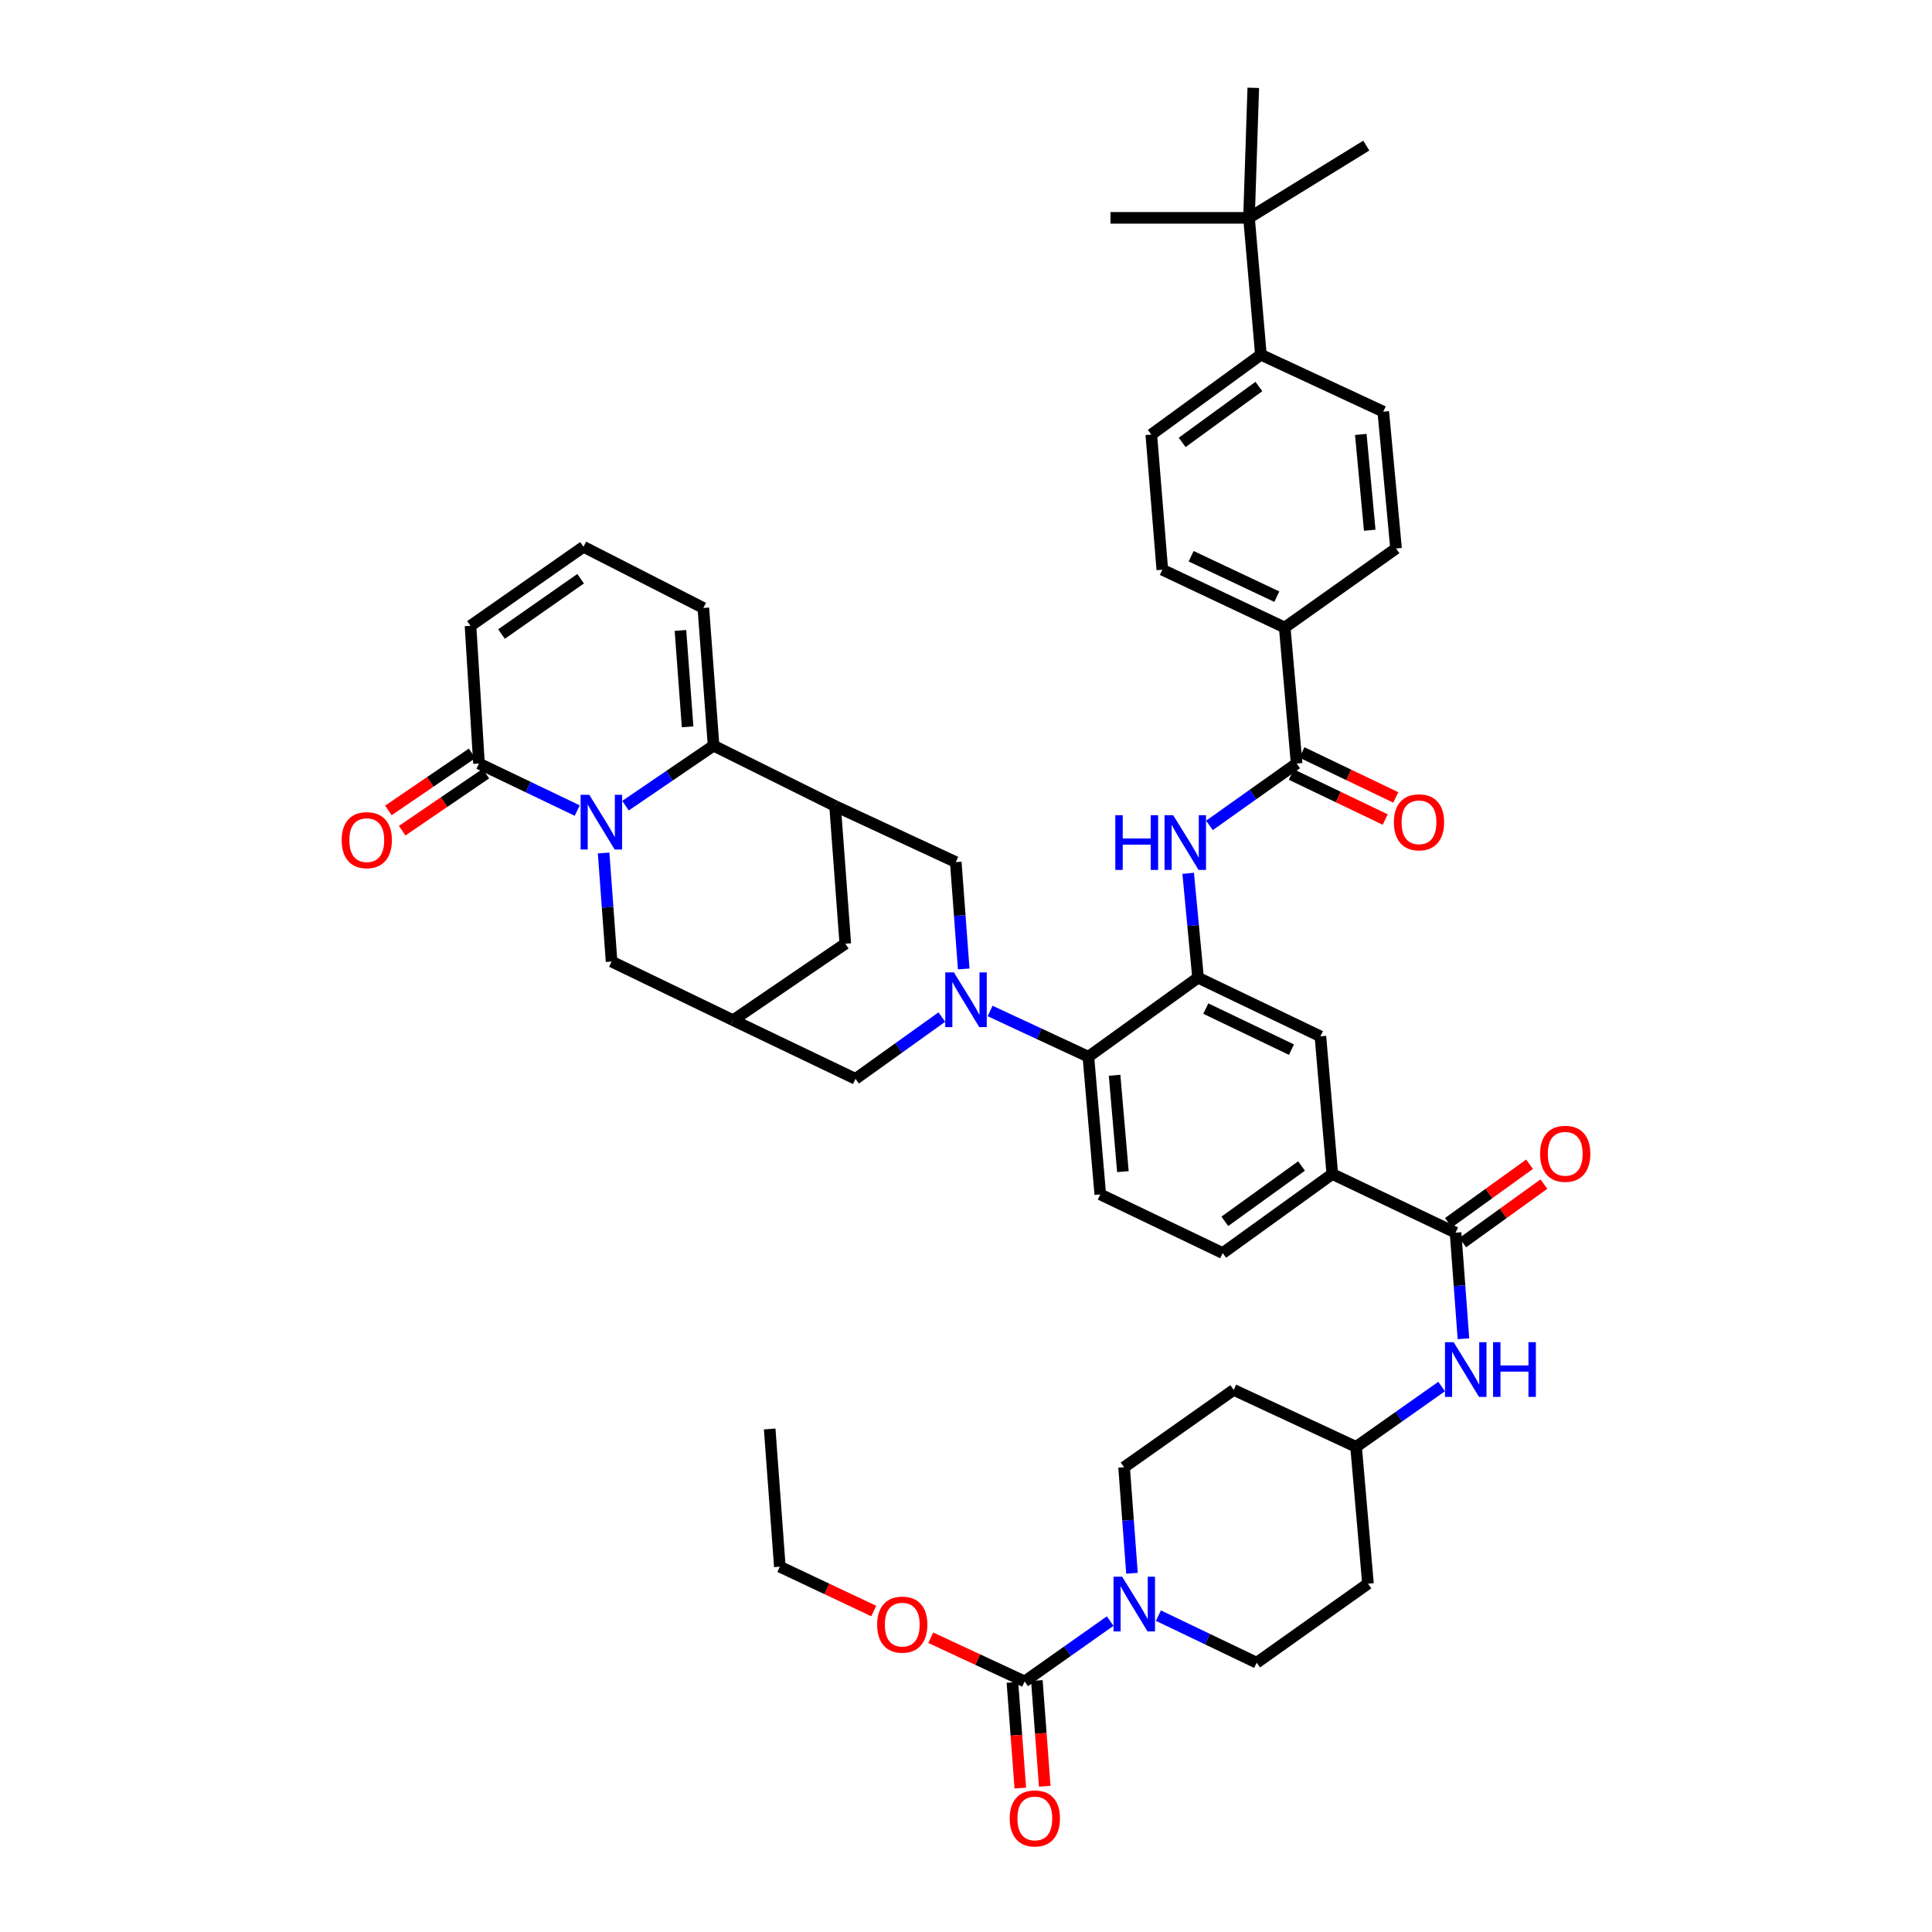 <?xml version='1.0' encoding='iso-8859-1'?>
<svg version='1.1' baseProfile='full'
              xmlns='http://www.w3.org/2000/svg'
                      xmlns:rdkit='http://www.rdkit.org/xml'
                      xmlns:xlink='http://www.w3.org/1999/xlink'
                  xml:space='preserve'
width='1000px' height='1000px' viewBox='0 0 1000 1000'>
<!-- END OF HEADER -->
<rect style='opacity:1.0;fill:#FFFFFF;stroke:none' width='1000' height='1000' x='0' y='0'> </rect>
<path class='bond-1' d='M 323.761,417.021 L 346.552,401.485' style='fill:none;fill-rule:evenodd;stroke:#0000FF;stroke-width:6px;stroke-linecap:butt;stroke-linejoin:miter;stroke-opacity:1' />
<path class='bond-1' d='M 346.552,401.485 L 369.343,385.95' style='fill:none;fill-rule:evenodd;stroke:#000000;stroke-width:6px;stroke-linecap:butt;stroke-linejoin:miter;stroke-opacity:1' />
<path class='bond-4' d='M 298.768,419.552 L 273.345,407.369' style='fill:none;fill-rule:evenodd;stroke:#0000FF;stroke-width:6px;stroke-linecap:butt;stroke-linejoin:miter;stroke-opacity:1' />
<path class='bond-4' d='M 273.345,407.369 L 247.923,395.187' style='fill:none;fill-rule:evenodd;stroke:#000000;stroke-width:6px;stroke-linecap:butt;stroke-linejoin:miter;stroke-opacity:1' />
<path class='bond-14' d='M 312.435,441.509 L 314.495,469.606' style='fill:none;fill-rule:evenodd;stroke:#0000FF;stroke-width:6px;stroke-linecap:butt;stroke-linejoin:miter;stroke-opacity:1' />
<path class='bond-14' d='M 314.495,469.606 L 316.556,497.703' style='fill:none;fill-rule:evenodd;stroke:#000000;stroke-width:6px;stroke-linecap:butt;stroke-linejoin:miter;stroke-opacity:1' />
<path class='bond-0' d='M 487.502,526.421 L 465.159,542.415' style='fill:none;fill-rule:evenodd;stroke:#0000FF;stroke-width:6px;stroke-linecap:butt;stroke-linejoin:miter;stroke-opacity:1' />
<path class='bond-0' d='M 465.159,542.415 L 442.816,558.41' style='fill:none;fill-rule:evenodd;stroke:#000000;stroke-width:6px;stroke-linecap:butt;stroke-linejoin:miter;stroke-opacity:1' />
<path class='bond-5' d='M 512.487,523.286 L 537.914,535.123' style='fill:none;fill-rule:evenodd;stroke:#0000FF;stroke-width:6px;stroke-linecap:butt;stroke-linejoin:miter;stroke-opacity:1' />
<path class='bond-5' d='M 537.914,535.123 L 563.342,546.96' style='fill:none;fill-rule:evenodd;stroke:#000000;stroke-width:6px;stroke-linecap:butt;stroke-linejoin:miter;stroke-opacity:1' />
<path class='bond-48' d='M 498.816,501.527 L 496.762,473.87' style='fill:none;fill-rule:evenodd;stroke:#0000FF;stroke-width:6px;stroke-linecap:butt;stroke-linejoin:miter;stroke-opacity:1' />
<path class='bond-48' d='M 496.762,473.87 L 494.709,446.212' style='fill:none;fill-rule:evenodd;stroke:#000000;stroke-width:6px;stroke-linecap:butt;stroke-linejoin:miter;stroke-opacity:1' />
<path class='bond-2' d='M 369.343,385.95 L 432.234,417.191' style='fill:none;fill-rule:evenodd;stroke:#000000;stroke-width:6px;stroke-linecap:butt;stroke-linejoin:miter;stroke-opacity:1' />
<path class='bond-20' d='M 369.343,385.95 L 364.051,314.688' style='fill:none;fill-rule:evenodd;stroke:#000000;stroke-width:6px;stroke-linecap:butt;stroke-linejoin:miter;stroke-opacity:1' />
<path class='bond-20' d='M 355.901,376.2 L 352.197,326.317' style='fill:none;fill-rule:evenodd;stroke:#000000;stroke-width:6px;stroke-linecap:butt;stroke-linejoin:miter;stroke-opacity:1' />
<path class='bond-11' d='M 432.234,417.191 L 494.709,446.212' style='fill:none;fill-rule:evenodd;stroke:#000000;stroke-width:6px;stroke-linecap:butt;stroke-linejoin:miter;stroke-opacity:1' />
<path class='bond-46' d='M 432.234,417.191 L 437.525,488.466' style='fill:none;fill-rule:evenodd;stroke:#000000;stroke-width:6px;stroke-linecap:butt;stroke-linejoin:miter;stroke-opacity:1' />
<path class='bond-3' d='M 620.103,506.052 L 563.342,546.96' style='fill:none;fill-rule:evenodd;stroke:#000000;stroke-width:6px;stroke-linecap:butt;stroke-linejoin:miter;stroke-opacity:1' />
<path class='bond-8' d='M 620.103,506.052 L 617.553,479.039' style='fill:none;fill-rule:evenodd;stroke:#000000;stroke-width:6px;stroke-linecap:butt;stroke-linejoin:miter;stroke-opacity:1' />
<path class='bond-8' d='M 617.553,479.039 L 615.003,452.025' style='fill:none;fill-rule:evenodd;stroke:#0000FF;stroke-width:6px;stroke-linecap:butt;stroke-linejoin:miter;stroke-opacity:1' />
<path class='bond-17' d='M 620.103,506.052 L 683.444,536.413' style='fill:none;fill-rule:evenodd;stroke:#000000;stroke-width:6px;stroke-linecap:butt;stroke-linejoin:miter;stroke-opacity:1' />
<path class='bond-17' d='M 624.122,522.043 L 668.461,543.295' style='fill:none;fill-rule:evenodd;stroke:#000000;stroke-width:6px;stroke-linecap:butt;stroke-linejoin:miter;stroke-opacity:1' />
<path class='bond-23' d='M 247.923,395.187 L 243.533,323.926' style='fill:none;fill-rule:evenodd;stroke:#000000;stroke-width:6px;stroke-linecap:butt;stroke-linejoin:miter;stroke-opacity:1' />
<path class='bond-31' d='M 244.351,389.947 L 222.69,404.712' style='fill:none;fill-rule:evenodd;stroke:#000000;stroke-width:6px;stroke-linecap:butt;stroke-linejoin:miter;stroke-opacity:1' />
<path class='bond-31' d='M 222.69,404.712 L 201.03,419.478' style='fill:none;fill-rule:evenodd;stroke:#FF0000;stroke-width:6px;stroke-linecap:butt;stroke-linejoin:miter;stroke-opacity:1' />
<path class='bond-31' d='M 251.494,400.426 L 229.834,415.192' style='fill:none;fill-rule:evenodd;stroke:#000000;stroke-width:6px;stroke-linecap:butt;stroke-linejoin:miter;stroke-opacity:1' />
<path class='bond-31' d='M 229.834,415.192 L 208.173,429.957' style='fill:none;fill-rule:evenodd;stroke:#FF0000;stroke-width:6px;stroke-linecap:butt;stroke-linejoin:miter;stroke-opacity:1' />
<path class='bond-19' d='M 563.342,546.96 L 569.5,618.221' style='fill:none;fill-rule:evenodd;stroke:#000000;stroke-width:6px;stroke-linecap:butt;stroke-linejoin:miter;stroke-opacity:1' />
<path class='bond-19' d='M 576.901,556.557 L 581.211,606.44' style='fill:none;fill-rule:evenodd;stroke:#000000;stroke-width:6px;stroke-linecap:butt;stroke-linejoin:miter;stroke-opacity:1' />
<path class='bond-6' d='M 585.909,814.329 L 583.869,786.888' style='fill:none;fill-rule:evenodd;stroke:#0000FF;stroke-width:6px;stroke-linecap:butt;stroke-linejoin:miter;stroke-opacity:1' />
<path class='bond-6' d='M 583.869,786.888 L 581.83,759.447' style='fill:none;fill-rule:evenodd;stroke:#000000;stroke-width:6px;stroke-linecap:butt;stroke-linejoin:miter;stroke-opacity:1' />
<path class='bond-7' d='M 574.617,839.071 L 552.485,854.692' style='fill:none;fill-rule:evenodd;stroke:#0000FF;stroke-width:6px;stroke-linecap:butt;stroke-linejoin:miter;stroke-opacity:1' />
<path class='bond-7' d='M 552.485,854.692 L 530.353,870.313' style='fill:none;fill-rule:evenodd;stroke:#000000;stroke-width:6px;stroke-linecap:butt;stroke-linejoin:miter;stroke-opacity:1' />
<path class='bond-51' d='M 599.59,836.251 L 625.023,848.434' style='fill:none;fill-rule:evenodd;stroke:#0000FF;stroke-width:6px;stroke-linecap:butt;stroke-linejoin:miter;stroke-opacity:1' />
<path class='bond-51' d='M 625.023,848.434 L 650.456,860.618' style='fill:none;fill-rule:evenodd;stroke:#000000;stroke-width:6px;stroke-linecap:butt;stroke-linejoin:miter;stroke-opacity:1' />
<path class='bond-28' d='M 524.03,870.784 L 526.069,898.145' style='fill:none;fill-rule:evenodd;stroke:#000000;stroke-width:6px;stroke-linecap:butt;stroke-linejoin:miter;stroke-opacity:1' />
<path class='bond-28' d='M 526.069,898.145 L 528.107,925.506' style='fill:none;fill-rule:evenodd;stroke:#FF0000;stroke-width:6px;stroke-linecap:butt;stroke-linejoin:miter;stroke-opacity:1' />
<path class='bond-28' d='M 536.677,869.842 L 538.716,897.203' style='fill:none;fill-rule:evenodd;stroke:#000000;stroke-width:6px;stroke-linecap:butt;stroke-linejoin:miter;stroke-opacity:1' />
<path class='bond-28' d='M 538.716,897.203 L 540.755,924.564' style='fill:none;fill-rule:evenodd;stroke:#FF0000;stroke-width:6px;stroke-linecap:butt;stroke-linejoin:miter;stroke-opacity:1' />
<path class='bond-40' d='M 530.353,870.313 L 506.056,859.002' style='fill:none;fill-rule:evenodd;stroke:#000000;stroke-width:6px;stroke-linecap:butt;stroke-linejoin:miter;stroke-opacity:1' />
<path class='bond-40' d='M 506.056,859.002 L 481.758,847.691' style='fill:none;fill-rule:evenodd;stroke:#FF0000;stroke-width:6px;stroke-linecap:butt;stroke-linejoin:miter;stroke-opacity:1' />
<path class='bond-9' d='M 626.008,427.227 L 648.568,411.207' style='fill:none;fill-rule:evenodd;stroke:#0000FF;stroke-width:6px;stroke-linecap:butt;stroke-linejoin:miter;stroke-opacity:1' />
<path class='bond-9' d='M 648.568,411.207 L 671.128,395.187' style='fill:none;fill-rule:evenodd;stroke:#000000;stroke-width:6px;stroke-linecap:butt;stroke-linejoin:miter;stroke-opacity:1' />
<path class='bond-21' d='M 671.128,395.187 L 664.97,324.792' style='fill:none;fill-rule:evenodd;stroke:#000000;stroke-width:6px;stroke-linecap:butt;stroke-linejoin:miter;stroke-opacity:1' />
<path class='bond-30' d='M 668.388,400.905 L 692.681,412.546' style='fill:none;fill-rule:evenodd;stroke:#000000;stroke-width:6px;stroke-linecap:butt;stroke-linejoin:miter;stroke-opacity:1' />
<path class='bond-30' d='M 692.681,412.546 L 716.974,424.187' style='fill:none;fill-rule:evenodd;stroke:#FF0000;stroke-width:6px;stroke-linecap:butt;stroke-linejoin:miter;stroke-opacity:1' />
<path class='bond-30' d='M 673.869,389.468 L 698.161,401.109' style='fill:none;fill-rule:evenodd;stroke:#000000;stroke-width:6px;stroke-linecap:butt;stroke-linejoin:miter;stroke-opacity:1' />
<path class='bond-30' d='M 698.161,401.109 L 722.454,412.75' style='fill:none;fill-rule:evenodd;stroke:#FF0000;stroke-width:6px;stroke-linecap:butt;stroke-linejoin:miter;stroke-opacity:1' />
<path class='bond-10' d='M 753.395,638.027 L 689.602,607.674' style='fill:none;fill-rule:evenodd;stroke:#000000;stroke-width:6px;stroke-linecap:butt;stroke-linejoin:miter;stroke-opacity:1' />
<path class='bond-16' d='M 753.395,638.027 L 755.437,665.482' style='fill:none;fill-rule:evenodd;stroke:#000000;stroke-width:6px;stroke-linecap:butt;stroke-linejoin:miter;stroke-opacity:1' />
<path class='bond-16' d='M 755.437,665.482 L 757.48,692.937' style='fill:none;fill-rule:evenodd;stroke:#0000FF;stroke-width:6px;stroke-linecap:butt;stroke-linejoin:miter;stroke-opacity:1' />
<path class='bond-29' d='M 757.103,643.171 L 778.108,628.032' style='fill:none;fill-rule:evenodd;stroke:#000000;stroke-width:6px;stroke-linecap:butt;stroke-linejoin:miter;stroke-opacity:1' />
<path class='bond-29' d='M 778.108,628.032 L 799.114,612.893' style='fill:none;fill-rule:evenodd;stroke:#FF0000;stroke-width:6px;stroke-linecap:butt;stroke-linejoin:miter;stroke-opacity:1' />
<path class='bond-29' d='M 749.687,632.883 L 770.693,617.744' style='fill:none;fill-rule:evenodd;stroke:#000000;stroke-width:6px;stroke-linecap:butt;stroke-linejoin:miter;stroke-opacity:1' />
<path class='bond-29' d='M 770.693,617.744 L 791.699,602.605' style='fill:none;fill-rule:evenodd;stroke:#FF0000;stroke-width:6px;stroke-linecap:butt;stroke-linejoin:miter;stroke-opacity:1' />
<path class='bond-12' d='M 379.446,528.056 L 316.556,497.703' style='fill:none;fill-rule:evenodd;stroke:#000000;stroke-width:6px;stroke-linecap:butt;stroke-linejoin:miter;stroke-opacity:1' />
<path class='bond-15' d='M 379.446,528.056 L 442.816,558.41' style='fill:none;fill-rule:evenodd;stroke:#000000;stroke-width:6px;stroke-linecap:butt;stroke-linejoin:miter;stroke-opacity:1' />
<path class='bond-18' d='M 379.446,528.056 L 437.525,488.466' style='fill:none;fill-rule:evenodd;stroke:#000000;stroke-width:6px;stroke-linecap:butt;stroke-linejoin:miter;stroke-opacity:1' />
<path class='bond-13' d='M 689.602,607.674 L 632.87,648.582' style='fill:none;fill-rule:evenodd;stroke:#000000;stroke-width:6px;stroke-linecap:butt;stroke-linejoin:miter;stroke-opacity:1' />
<path class='bond-13' d='M 673.675,603.523 L 633.962,632.158' style='fill:none;fill-rule:evenodd;stroke:#000000;stroke-width:6px;stroke-linecap:butt;stroke-linejoin:miter;stroke-opacity:1' />
<path class='bond-49' d='M 689.602,607.674 L 683.444,536.413' style='fill:none;fill-rule:evenodd;stroke:#000000;stroke-width:6px;stroke-linecap:butt;stroke-linejoin:miter;stroke-opacity:1' />
<path class='bond-37' d='M 746.189,717.669 L 724.047,733.281' style='fill:none;fill-rule:evenodd;stroke:#0000FF;stroke-width:6px;stroke-linecap:butt;stroke-linejoin:miter;stroke-opacity:1' />
<path class='bond-37' d='M 724.047,733.281 L 701.904,748.893' style='fill:none;fill-rule:evenodd;stroke:#000000;stroke-width:6px;stroke-linecap:butt;stroke-linejoin:miter;stroke-opacity:1' />
<path class='bond-32' d='M 569.5,618.221 L 632.87,648.582' style='fill:none;fill-rule:evenodd;stroke:#000000;stroke-width:6px;stroke-linecap:butt;stroke-linejoin:miter;stroke-opacity:1' />
<path class='bond-47' d='M 364.051,314.688 L 302.027,283.018' style='fill:none;fill-rule:evenodd;stroke:#000000;stroke-width:6px;stroke-linecap:butt;stroke-linejoin:miter;stroke-opacity:1' />
<path class='bond-33' d='M 664.97,324.792 L 601.614,294.89' style='fill:none;fill-rule:evenodd;stroke:#000000;stroke-width:6px;stroke-linecap:butt;stroke-linejoin:miter;stroke-opacity:1' />
<path class='bond-33' d='M 660.88,308.838 L 616.531,287.906' style='fill:none;fill-rule:evenodd;stroke:#000000;stroke-width:6px;stroke-linecap:butt;stroke-linejoin:miter;stroke-opacity:1' />
<path class='bond-34' d='M 664.97,324.792 L 722.591,283.898' style='fill:none;fill-rule:evenodd;stroke:#000000;stroke-width:6px;stroke-linecap:butt;stroke-linejoin:miter;stroke-opacity:1' />
<path class='bond-22' d='M 302.027,283.018 L 243.533,323.926' style='fill:none;fill-rule:evenodd;stroke:#000000;stroke-width:6px;stroke-linecap:butt;stroke-linejoin:miter;stroke-opacity:1' />
<path class='bond-22' d='M 300.521,299.547 L 259.576,328.182' style='fill:none;fill-rule:evenodd;stroke:#000000;stroke-width:6px;stroke-linecap:butt;stroke-linejoin:miter;stroke-opacity:1' />
<path class='bond-24' d='M 646.482,112.756 L 652.64,183.601' style='fill:none;fill-rule:evenodd;stroke:#000000;stroke-width:6px;stroke-linecap:butt;stroke-linejoin:miter;stroke-opacity:1' />
<path class='bond-41' d='M 646.482,112.756 L 707.196,75.364' style='fill:none;fill-rule:evenodd;stroke:#000000;stroke-width:6px;stroke-linecap:butt;stroke-linejoin:miter;stroke-opacity:1' />
<path class='bond-42' d='M 646.482,112.756 L 574.791,112.756' style='fill:none;fill-rule:evenodd;stroke:#000000;stroke-width:6px;stroke-linecap:butt;stroke-linejoin:miter;stroke-opacity:1' />
<path class='bond-43' d='M 646.482,112.756 L 648.694,45.455' style='fill:none;fill-rule:evenodd;stroke:#000000;stroke-width:6px;stroke-linecap:butt;stroke-linejoin:miter;stroke-opacity:1' />
<path class='bond-25' d='M 652.64,183.601 L 595.907,224.939' style='fill:none;fill-rule:evenodd;stroke:#000000;stroke-width:6px;stroke-linecap:butt;stroke-linejoin:miter;stroke-opacity:1' />
<path class='bond-25' d='M 651.599,200.052 L 611.886,228.989' style='fill:none;fill-rule:evenodd;stroke:#000000;stroke-width:6px;stroke-linecap:butt;stroke-linejoin:miter;stroke-opacity:1' />
<path class='bond-50' d='M 652.64,183.601 L 715.982,213.06' style='fill:none;fill-rule:evenodd;stroke:#000000;stroke-width:6px;stroke-linecap:butt;stroke-linejoin:miter;stroke-opacity:1' />
<path class='bond-26' d='M 650.456,860.618 L 708.062,819.71' style='fill:none;fill-rule:evenodd;stroke:#000000;stroke-width:6px;stroke-linecap:butt;stroke-linejoin:miter;stroke-opacity:1' />
<path class='bond-27' d='M 581.83,759.447 L 638.563,719.406' style='fill:none;fill-rule:evenodd;stroke:#000000;stroke-width:6px;stroke-linecap:butt;stroke-linejoin:miter;stroke-opacity:1' />
<path class='bond-36' d='M 601.614,294.89 L 595.907,224.939' style='fill:none;fill-rule:evenodd;stroke:#000000;stroke-width:6px;stroke-linecap:butt;stroke-linejoin:miter;stroke-opacity:1' />
<path class='bond-35' d='M 722.591,283.898 L 715.982,213.06' style='fill:none;fill-rule:evenodd;stroke:#000000;stroke-width:6px;stroke-linecap:butt;stroke-linejoin:miter;stroke-opacity:1' />
<path class='bond-35' d='M 708.972,274.451 L 704.346,224.864' style='fill:none;fill-rule:evenodd;stroke:#000000;stroke-width:6px;stroke-linecap:butt;stroke-linejoin:miter;stroke-opacity:1' />
<path class='bond-38' d='M 701.904,748.893 L 638.563,719.406' style='fill:none;fill-rule:evenodd;stroke:#000000;stroke-width:6px;stroke-linecap:butt;stroke-linejoin:miter;stroke-opacity:1' />
<path class='bond-39' d='M 701.904,748.893 L 708.062,819.71' style='fill:none;fill-rule:evenodd;stroke:#000000;stroke-width:6px;stroke-linecap:butt;stroke-linejoin:miter;stroke-opacity:1' />
<path class='bond-44' d='M 452.26,833.865 L 427.951,822.395' style='fill:none;fill-rule:evenodd;stroke:#FF0000;stroke-width:6px;stroke-linecap:butt;stroke-linejoin:miter;stroke-opacity:1' />
<path class='bond-44' d='M 427.951,822.395 L 403.642,810.924' style='fill:none;fill-rule:evenodd;stroke:#000000;stroke-width:6px;stroke-linecap:butt;stroke-linejoin:miter;stroke-opacity:1' />
<path class='bond-45' d='M 403.642,810.924 L 398.386,739.642' style='fill:none;fill-rule:evenodd;stroke:#000000;stroke-width:6px;stroke-linecap:butt;stroke-linejoin:miter;stroke-opacity:1' />
<path  class='atom-0' d='M 305.004 411.38
L 314.284 426.38
Q 315.204 427.86, 316.684 430.54
Q 318.164 433.22, 318.244 433.38
L 318.244 411.38
L 322.004 411.38
L 322.004 439.7
L 318.124 439.7
L 308.164 423.3
Q 307.004 421.38, 305.764 419.18
Q 304.564 416.98, 304.204 416.3
L 304.204 439.7
L 300.524 439.7
L 300.524 411.38
L 305.004 411.38
' fill='#0000FF'/>
<path  class='atom-1' d='M 493.74 503.314
L 503.02 518.314
Q 503.94 519.794, 505.42 522.474
Q 506.9 525.154, 506.98 525.314
L 506.98 503.314
L 510.74 503.314
L 510.74 531.634
L 506.86 531.634
L 496.9 515.234
Q 495.74 513.314, 494.5 511.114
Q 493.3 508.914, 492.94 508.234
L 492.94 531.634
L 489.26 531.634
L 489.26 503.314
L 493.74 503.314
' fill='#0000FF'/>
<path  class='atom-7' d='M 580.833 816.105
L 590.113 831.105
Q 591.033 832.585, 592.513 835.265
Q 593.993 837.945, 594.073 838.105
L 594.073 816.105
L 597.833 816.105
L 597.833 844.425
L 593.953 844.425
L 583.993 828.025
Q 582.833 826.105, 581.593 823.905
Q 580.393 821.705, 580.033 821.025
L 580.033 844.425
L 576.353 844.425
L 576.353 816.105
L 580.833 816.105
' fill='#0000FF'/>
<path  class='atom-9' d='M 577.281 421.949
L 581.121 421.949
L 581.121 433.989
L 595.601 433.989
L 595.601 421.949
L 599.441 421.949
L 599.441 450.269
L 595.601 450.269
L 595.601 437.189
L 581.121 437.189
L 581.121 450.269
L 577.281 450.269
L 577.281 421.949
' fill='#0000FF'/>
<path  class='atom-9' d='M 607.241 421.949
L 616.521 436.949
Q 617.441 438.429, 618.921 441.109
Q 620.401 443.789, 620.481 443.949
L 620.481 421.949
L 624.241 421.949
L 624.241 450.269
L 620.361 450.269
L 610.401 433.869
Q 609.241 431.949, 608.001 429.749
Q 606.801 427.549, 606.441 426.869
L 606.441 450.269
L 602.761 450.269
L 602.761 421.949
L 607.241 421.949
' fill='#0000FF'/>
<path  class='atom-17' d='M 752.405 694.713
L 761.685 709.713
Q 762.605 711.193, 764.085 713.873
Q 765.565 716.553, 765.645 716.713
L 765.645 694.713
L 769.405 694.713
L 769.405 723.033
L 765.525 723.033
L 755.565 706.633
Q 754.405 704.713, 753.165 702.513
Q 751.965 700.313, 751.605 699.633
L 751.605 723.033
L 747.925 723.033
L 747.925 694.713
L 752.405 694.713
' fill='#0000FF'/>
<path  class='atom-17' d='M 772.805 694.713
L 776.645 694.713
L 776.645 706.753
L 791.125 706.753
L 791.125 694.713
L 794.965 694.713
L 794.965 723.033
L 791.125 723.033
L 791.125 709.953
L 776.645 709.953
L 776.645 723.033
L 772.805 723.033
L 772.805 694.713
' fill='#0000FF'/>
<path  class='atom-29' d='M 522.631 941.21
Q 522.631 934.41, 525.991 930.61
Q 529.351 926.81, 535.631 926.81
Q 541.911 926.81, 545.271 930.61
Q 548.631 934.41, 548.631 941.21
Q 548.631 948.09, 545.231 952.01
Q 541.831 955.89, 535.631 955.89
Q 529.391 955.89, 525.991 952.01
Q 522.631 948.13, 522.631 941.21
M 535.631 952.69
Q 539.951 952.69, 542.271 949.81
Q 544.631 946.89, 544.631 941.21
Q 544.631 935.65, 542.271 932.85
Q 539.951 930.01, 535.631 930.01
Q 531.311 930.01, 528.951 932.81
Q 526.631 935.61, 526.631 941.21
Q 526.631 946.93, 528.951 949.81
Q 531.311 952.69, 535.631 952.69
' fill='#FF0000'/>
<path  class='atom-30' d='M 797.156 597.199
Q 797.156 590.399, 800.516 586.599
Q 803.876 582.799, 810.156 582.799
Q 816.436 582.799, 819.796 586.599
Q 823.156 590.399, 823.156 597.199
Q 823.156 604.079, 819.756 607.999
Q 816.356 611.879, 810.156 611.879
Q 803.916 611.879, 800.516 607.999
Q 797.156 604.119, 797.156 597.199
M 810.156 608.679
Q 814.476 608.679, 816.796 605.799
Q 819.156 602.879, 819.156 597.199
Q 819.156 591.639, 816.796 588.839
Q 814.476 585.999, 810.156 585.999
Q 805.836 585.999, 803.476 588.799
Q 801.156 591.599, 801.156 597.199
Q 801.156 602.919, 803.476 605.799
Q 805.836 608.679, 810.156 608.679
' fill='#FF0000'/>
<path  class='atom-31' d='M 721.47 425.62
Q 721.47 418.82, 724.83 415.02
Q 728.19 411.22, 734.47 411.22
Q 740.75 411.22, 744.11 415.02
Q 747.47 418.82, 747.47 425.62
Q 747.47 432.5, 744.07 436.42
Q 740.67 440.3, 734.47 440.3
Q 728.23 440.3, 724.83 436.42
Q 721.47 432.54, 721.47 425.62
M 734.47 437.1
Q 738.79 437.1, 741.11 434.22
Q 743.47 431.3, 743.47 425.62
Q 743.47 420.06, 741.11 417.26
Q 738.79 414.42, 734.47 414.42
Q 730.15 414.42, 727.79 417.22
Q 725.47 420.02, 725.47 425.62
Q 725.47 431.34, 727.79 434.22
Q 730.15 437.1, 734.47 437.1
' fill='#FF0000'/>
<path  class='atom-32' d='M 176.844 434.857
Q 176.844 428.057, 180.204 424.257
Q 183.564 420.457, 189.844 420.457
Q 196.124 420.457, 199.484 424.257
Q 202.844 428.057, 202.844 434.857
Q 202.844 441.737, 199.444 445.657
Q 196.044 449.537, 189.844 449.537
Q 183.604 449.537, 180.204 445.657
Q 176.844 441.777, 176.844 434.857
M 189.844 446.337
Q 194.164 446.337, 196.484 443.457
Q 198.844 440.537, 198.844 434.857
Q 198.844 429.297, 196.484 426.497
Q 194.164 423.657, 189.844 423.657
Q 185.524 423.657, 183.164 426.457
Q 180.844 429.257, 180.844 434.857
Q 180.844 440.577, 183.164 443.457
Q 185.524 446.337, 189.844 446.337
' fill='#FF0000'/>
<path  class='atom-41' d='M 454.012 840.906
Q 454.012 834.106, 457.372 830.306
Q 460.732 826.506, 467.012 826.506
Q 473.292 826.506, 476.652 830.306
Q 480.012 834.106, 480.012 840.906
Q 480.012 847.786, 476.612 851.706
Q 473.212 855.586, 467.012 855.586
Q 460.772 855.586, 457.372 851.706
Q 454.012 847.826, 454.012 840.906
M 467.012 852.386
Q 471.332 852.386, 473.652 849.506
Q 476.012 846.586, 476.012 840.906
Q 476.012 835.346, 473.652 832.546
Q 471.332 829.706, 467.012 829.706
Q 462.692 829.706, 460.332 832.506
Q 458.012 835.306, 458.012 840.906
Q 458.012 846.626, 460.332 849.506
Q 462.692 852.386, 467.012 852.386
' fill='#FF0000'/>
</svg>
